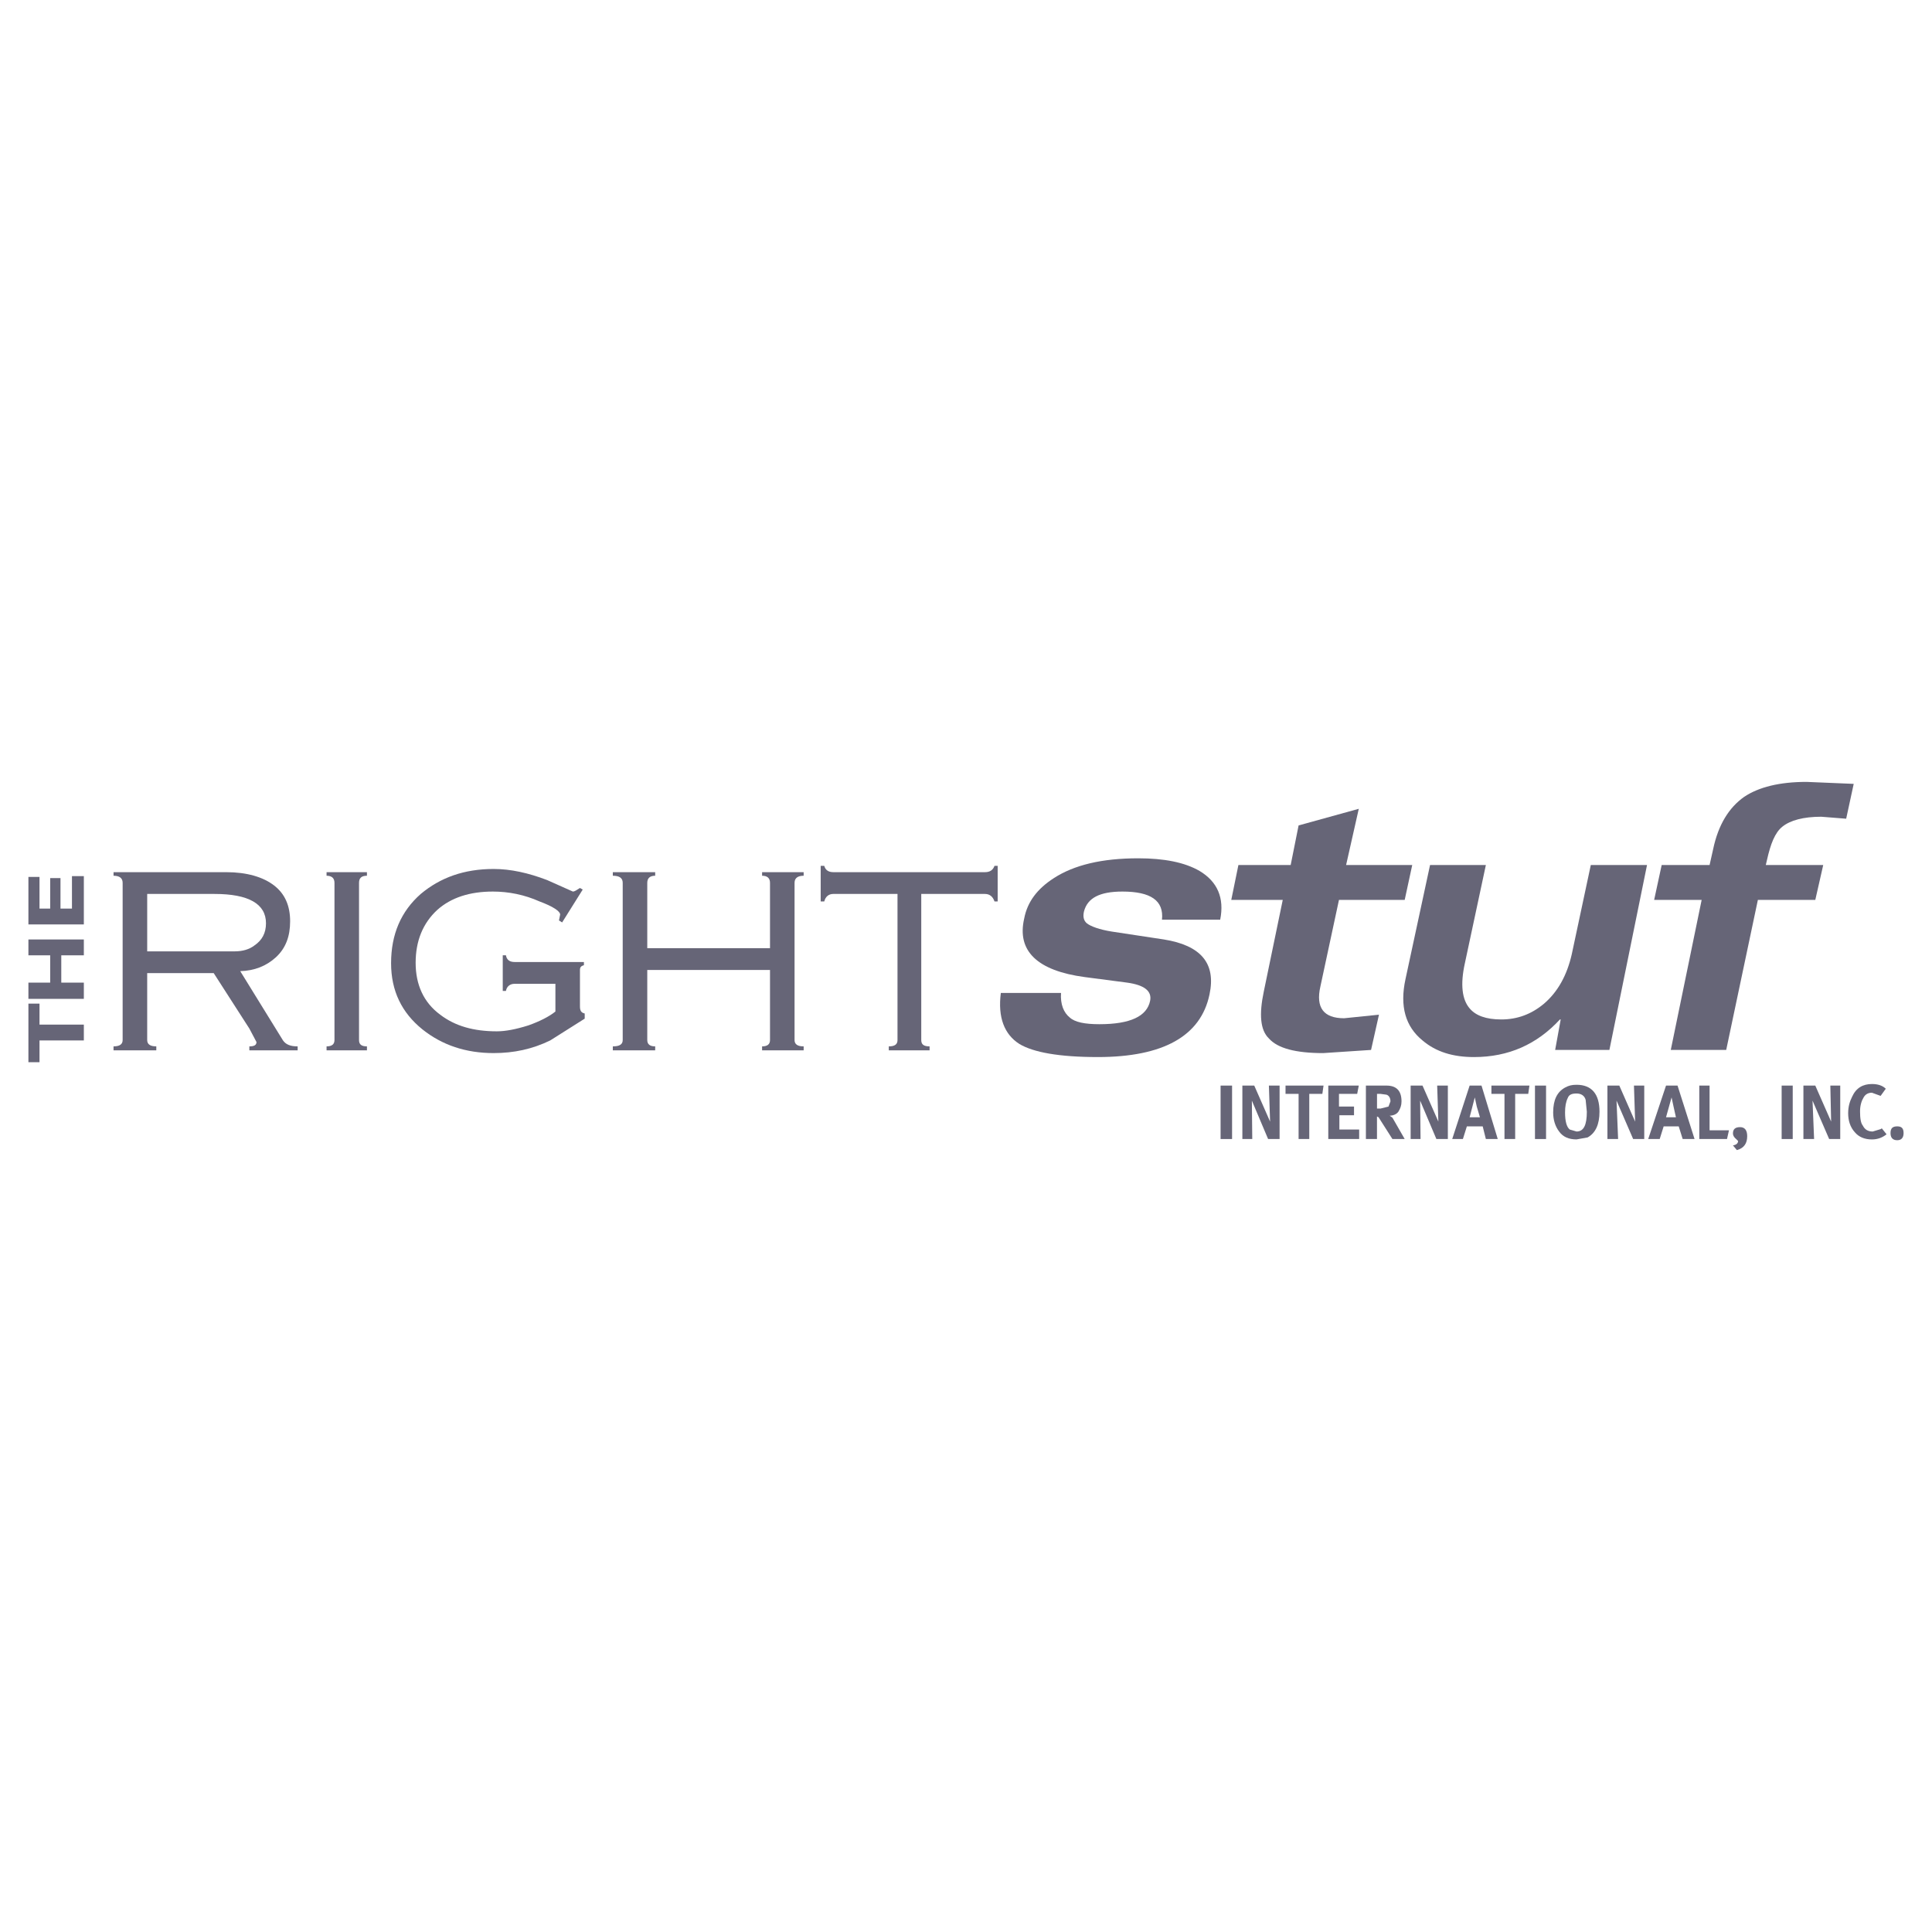<?xml version="1.0" encoding="utf-8"?>
<!-- Generator: Adobe Illustrator 13.0.0, SVG Export Plug-In . SVG Version: 6.00 Build 14948)  -->
<!DOCTYPE svg PUBLIC "-//W3C//DTD SVG 1.0//EN" "http://www.w3.org/TR/2001/REC-SVG-20010904/DTD/svg10.dtd">
<svg version="1.0" id="Layer_1" xmlns="http://www.w3.org/2000/svg" xmlns:xlink="http://www.w3.org/1999/xlink" x="0px" y="0px"
	 width="192.756px" height="192.756px" viewBox="0 0 192.756 192.756" enable-background="new 0 0 192.756 192.756"
	 xml:space="preserve">
<g>
	<polygon fill-rule="evenodd" clip-rule="evenodd" fill="#FFFFFF" points="0,0 192.756,0 192.756,192.756 0,192.756 0,0 	"/>
	<polygon fill-rule="evenodd" clip-rule="evenodd" fill="#666577" points="8.365,103.805 3.941,103.805 3.941,105.977 
		2.834,105.977 2.834,100.131 3.941,100.131 3.941,102.225 8.365,102.225 8.365,103.805 	"/>
	<polygon fill-rule="evenodd" clip-rule="evenodd" fill="#666577" points="8.365,99.656 2.834,99.656 2.834,98.037 5.007,98.037 
		5.007,95.312 2.834,95.312 2.834,93.731 8.365,93.731 8.365,95.312 6.114,95.312 6.114,98.037 8.365,98.037 8.365,99.656 	"/>
	<polygon fill-rule="evenodd" clip-rule="evenodd" fill="#666577" points="6.035,90.65 7.18,90.65 7.18,87.411 8.365,87.411 
		8.365,92.23 2.834,92.23 2.834,87.49 3.941,87.49 3.941,90.65 5.007,90.65 5.007,87.608 6.035,87.608 6.035,90.65 	"/>
	<path fill-rule="evenodd" clip-rule="evenodd" fill="#666577" d="M12.236,88.082v15.684c0,0.434-0.316,0.631-0.909,0.631v0.396
		h4.267v-0.396c-0.593,0-0.909-0.197-0.909-0.631v-6.677h6.637l3.555,5.53l0.711,1.344c0,0.316-0.237,0.434-0.711,0.434v0.396h4.819
		v-0.396c-0.75,0-1.185-0.197-1.461-0.592l-4.267-6.913c1.422-0.04,2.607-0.514,3.556-1.382c0.987-0.909,1.422-2.094,1.422-3.595
		c0-1.541-0.514-2.726-1.58-3.555c-1.106-0.869-2.766-1.343-4.78-1.343H11.328v0.356C11.92,87.372,12.236,87.608,12.236,88.082
		L12.236,88.082z M26.537,92.112c0,0.987-0.395,1.698-1.146,2.212c-0.513,0.395-1.185,0.593-1.975,0.593h-8.73v-5.728h6.715
		C24.798,89.188,26.537,90.176,26.537,92.112L26.537,92.112z"/>
	<path fill-rule="evenodd" clip-rule="evenodd" fill="#666577" d="M35.82,88.082v15.684c0,0.434,0.237,0.631,0.79,0.631v0.396
		h-4.029v-0.396c0.513,0,0.79-0.197,0.79-0.631V88.082c0-0.474-0.277-0.71-0.79-0.71v-0.356h4.029v0.356
		C36.057,87.372,35.82,87.608,35.82,88.082L35.82,88.082z"/>
	<path fill-rule="evenodd" clip-rule="evenodd" fill="#666577" d="M55.887,91.243c0-0.316-0.671-0.79-2.054-1.304
		c-1.501-0.671-3.081-0.988-4.661-0.988c-2.292,0-4.148,0.593-5.53,1.817c-1.462,1.343-2.173,3.121-2.173,5.293
		c0,2.172,0.79,3.95,2.449,5.174c1.501,1.146,3.358,1.66,5.649,1.66c0.869,0,1.896-0.197,3.16-0.594
		c1.106-0.395,2.054-0.869,2.687-1.381v-2.766h-4.069c-0.475,0-0.79,0.275-0.869,0.711h-0.316v-3.556h0.316
		c0.079,0.474,0.395,0.671,0.869,0.671h6.913v0.316c-0.276,0.079-0.395,0.197-0.395,0.474v3.635c0,0.434,0.118,0.631,0.474,0.711
		v0.514l-3.437,2.172c-1.778,0.869-3.634,1.264-5.649,1.264c-2.765,0-5.136-0.789-7.111-2.369c-2.054-1.66-3.121-3.832-3.121-6.598
		c0-2.884,0.988-5.175,2.963-6.913c1.936-1.62,4.306-2.489,7.269-2.489c1.698,0,3.476,0.395,5.333,1.106l2.568,1.145
		c0.198,0,0.395-0.158,0.711-0.355l0.276,0.158l-2.054,3.279l-0.316-0.198L55.887,91.243L55.887,91.243z"/>
	<path fill-rule="evenodd" clip-rule="evenodd" fill="#666577" d="M64.578,88.082V94.6h12.246v-6.518c0-0.474-0.277-0.71-0.79-0.71
		v-0.356h4.147v0.356c-0.592,0-0.908,0.237-0.908,0.71v15.684c0,0.434,0.316,0.631,0.908,0.631v0.396h-4.147v-0.396
		c0.513,0,0.79-0.197,0.79-0.631v-6.993H64.578v6.993c0,0.434,0.276,0.631,0.79,0.631v0.396h-4.227v-0.396
		c0.671,0,0.987-0.197,0.987-0.631V88.082c0-0.474-0.316-0.71-0.987-0.71v-0.356h4.227v0.356
		C64.854,87.372,64.578,87.608,64.578,88.082L64.578,88.082z"/>
	<path fill-rule="evenodd" clip-rule="evenodd" fill="#666577" d="M81.88,89.939v-3.555h0.355c0.119,0.435,0.435,0.632,0.909,0.632
		h15.13c0.474,0,0.79-0.197,0.948-0.632h0.315v3.555h-0.315c-0.158-0.474-0.475-0.75-0.948-0.75h-6.36v14.577
		c0,0.434,0.237,0.631,0.83,0.631v0.396h-4.069v-0.396c0.593,0,0.869-0.197,0.869-0.631V89.188h-6.399
		c-0.474,0-0.79,0.276-0.909,0.75H81.88L81.88,89.939z"/>
	<path fill-rule="evenodd" clip-rule="evenodd" fill="#666577" d="M105.147,87.608c2.015-1.304,4.78-1.975,8.414-1.975
		c2.568,0,4.622,0.395,6.123,1.264c1.777,1.066,2.489,2.686,2.055,4.859h-5.808c0.198-1.896-1.105-2.805-3.95-2.805
		c-2.251,0-3.476,0.632-3.831,1.976c-0.119,0.514-0.04,0.908,0.276,1.185c0.395,0.316,1.264,0.632,2.488,0.829l5.215,0.791
		c3.674,0.592,5.214,2.37,4.542,5.491c-0.868,4.146-4.621,6.24-11.14,6.24c-3.871,0-6.438-0.473-7.821-1.303
		c-1.501-0.949-2.173-2.646-1.856-5.096h6.004c-0.079,1.145,0.276,1.975,0.869,2.449c0.514,0.475,1.501,0.672,2.963,0.672
		c3.081,0,4.74-0.791,5.057-2.332c0.197-0.986-0.593-1.58-2.291-1.816l-4.228-0.553c-4.74-0.632-6.794-2.607-6.043-5.847
		C102.501,89.979,103.488,88.675,105.147,87.608L105.147,87.608z"/>
	<path fill-rule="evenodd" clip-rule="evenodd" fill="#666577" d="M133.59,89.781l-1.856,8.65c-0.475,2.094,0.315,3.16,2.37,3.16
		l3.476-0.355l-0.789,3.516l-4.78,0.316c-2.726,0-4.543-0.475-5.412-1.461c-0.869-0.83-0.987-2.41-0.514-4.662l1.896-9.164h-5.136
		l0.711-3.477h5.215l0.79-3.95l6.005-1.659l-1.265,5.609h6.598l-0.751,3.477H133.59L133.59,89.781z"/>
	<path fill-rule="evenodd" clip-rule="evenodd" fill="#666577" d="M148.245,86.305l-2.094,9.797
		c-0.474,2.133-0.276,3.635,0.475,4.504c0.593,0.711,1.619,1.105,3.16,1.105c1.58,0,3.002-0.514,4.267-1.58
		c1.382-1.186,2.291-2.844,2.765-4.938l1.896-8.888h5.609l-3.753,18.447h-5.412l0.554-3.041h-0.079
		c-2.291,2.488-5.136,3.752-8.572,3.752c-2.094,0-3.792-0.514-5.136-1.658c-1.698-1.383-2.291-3.396-1.698-6.123l2.449-11.377
		H148.245L148.245,86.305z"/>
	<path fill-rule="evenodd" clip-rule="evenodd" fill="#666577" d="M176.174,86.305h5.729l-0.79,3.477h-5.729l-3.16,14.971h-5.53
		l3.081-14.971h-4.74l0.751-3.477h4.779l0.355-1.58c0.514-2.449,1.58-4.148,3.082-5.214c1.461-0.987,3.555-1.501,6.241-1.501
		l4.701,0.197l-0.751,3.476l-2.488-0.197c-1.778,0-3.081,0.355-3.872,0.987c-0.75,0.593-1.185,1.738-1.54,3.319L176.174,86.305
		L176.174,86.305z"/>
	<polygon fill-rule="evenodd" clip-rule="evenodd" fill="#666577" points="121.778,108.309 122.924,108.309 122.924,113.641 
		121.778,113.641 121.778,108.309 	"/>
	<polygon fill-rule="evenodd" clip-rule="evenodd" fill="#666577" points="127.665,108.309 127.665,113.641 126.519,113.641 
		124.899,109.809 124.938,113.641 123.951,113.641 123.951,108.309 125.137,108.309 126.717,111.902 126.598,108.309 
		127.665,108.309 	"/>
	<polygon fill-rule="evenodd" clip-rule="evenodd" fill="#666577" points="130.627,113.641 129.561,113.641 129.561,109.137 
		128.257,109.137 128.257,108.309 132.049,108.309 131.931,109.137 130.627,109.137 130.627,113.641 	"/>
	<polygon fill-rule="evenodd" clip-rule="evenodd" fill="#666577" points="135.091,110.402 135.091,111.271 133.63,111.271 
		133.63,112.693 135.604,112.693 135.604,113.641 132.523,113.641 132.523,108.309 135.565,108.309 135.407,109.137 133.59,109.137 
		133.59,110.402 135.091,110.402 	"/>
	<path fill-rule="evenodd" clip-rule="evenodd" fill="#666577" d="M138.33,108.309h-2.054v5.332h1.106v-2.252l0.157,0.08l0.83,1.303
		l0.553,0.869h1.225l-1.225-2.133l-0.276-0.197c0.315,0,0.671-0.119,0.869-0.395c0.197-0.316,0.315-0.633,0.315-1.027
		C139.831,108.822,139.317,108.309,138.33,108.309L138.33,108.309z M138.33,109.217c0.237,0.078,0.396,0.316,0.396,0.672
		l-0.198,0.514l-0.79,0.197h-0.354v-1.463h0.354L138.33,109.217L138.33,109.217z"/>
	<polygon fill-rule="evenodd" clip-rule="evenodd" fill="#666577" points="141.925,108.309 143.505,111.902 143.387,108.309 
		144.453,108.309 144.453,113.641 143.308,113.641 141.688,109.809 141.728,113.641 140.74,113.641 140.74,108.309 141.925,108.309 
			"/>
	<path fill-rule="evenodd" clip-rule="evenodd" fill="#666577" d="M146.626,108.309l-1.738,5.332h1.066l0.396-1.264h1.58
		l0.315,1.264h1.186l-1.62-5.332H146.626L146.626,108.309z M147.337,110.402l0.316,1.066h-1.027l0.514-1.977L147.337,110.402
		L147.337,110.402z"/>
	<polygon fill-rule="evenodd" clip-rule="evenodd" fill="#666577" points="148.799,108.309 152.591,108.309 152.473,109.137 
		151.169,109.137 151.169,113.641 150.103,113.641 150.103,109.137 148.799,109.137 148.799,108.309 	"/>
	<polygon fill-rule="evenodd" clip-rule="evenodd" fill="#666577" points="153.145,108.309 154.25,108.309 154.25,113.641 
		153.145,113.641 153.145,108.309 	"/>
	<path fill-rule="evenodd" clip-rule="evenodd" fill="#666577" d="M158.2,109.73l0.119,1.186c0,1.342-0.316,1.975-1.027,1.975
		l-0.672-0.197c-0.316-0.238-0.474-0.83-0.474-1.699c0-0.592,0.079-1.066,0.276-1.461c0.118-0.316,0.395-0.436,0.869-0.436
		C157.727,109.098,158.082,109.295,158.2,109.73L158.2,109.73z M156.146,108.506c-0.79,0.434-1.186,1.225-1.186,2.488
		c0,0.711,0.197,1.383,0.593,1.896c0.395,0.553,0.987,0.789,1.738,0.789l1.105-0.197c0.79-0.434,1.186-1.303,1.186-2.566
		c0-1.779-0.79-2.688-2.291-2.688C156.817,108.229,156.502,108.309,156.146,108.506L156.146,108.506z"/>
	<polygon fill-rule="evenodd" clip-rule="evenodd" fill="#666577" points="164.047,108.309 164.047,113.641 162.94,113.641 
		161.281,109.809 161.439,113.641 160.373,113.641 160.373,108.309 161.559,108.309 163.138,111.902 163.02,108.309 
		164.047,108.309 	"/>
	<path fill-rule="evenodd" clip-rule="evenodd" fill="#666577" d="M166.97,110.402l0.237,1.066h-0.987l0.553-1.977L166.97,110.402
		L166.97,110.402z M166.22,108.309l-1.778,5.332h1.146l0.396-1.264h1.501l0.396,1.264h1.185l-1.698-5.332H166.22L166.22,108.309z"/>
	<polygon fill-rule="evenodd" clip-rule="evenodd" fill="#666577" points="169.538,108.309 170.564,108.309 170.564,112.771 
		172.5,112.771 172.303,113.641 169.538,113.641 169.538,108.309 	"/>
	<path fill-rule="evenodd" clip-rule="evenodd" fill="#666577" d="M173.29,114.746l-0.395-0.473
		c0.316-0.041,0.514-0.197,0.514-0.436l-0.197-0.197c-0.198-0.158-0.316-0.355-0.316-0.553c0-0.436,0.237-0.633,0.711-0.633
		s0.711,0.316,0.711,0.908C174.317,114.076,174.002,114.549,173.29,114.746L173.29,114.746z"/>
	<polygon fill-rule="evenodd" clip-rule="evenodd" fill="#666577" points="177.755,108.309 178.86,108.309 178.86,113.641 
		177.755,113.641 177.755,108.309 	"/>
	<polygon fill-rule="evenodd" clip-rule="evenodd" fill="#666577" points="181.112,108.309 182.692,111.902 182.613,108.309 
		183.601,108.309 183.601,113.641 182.495,113.641 180.836,109.809 180.993,113.641 179.927,113.641 179.927,108.309 
		181.112,108.309 	"/>
	<path fill-rule="evenodd" clip-rule="evenodd" fill="#666577" d="M188.144,108.623l-0.514,0.713l-0.869-0.316
		c-0.315,0-0.632,0.117-0.829,0.473c-0.197,0.316-0.355,0.791-0.355,1.383c0,0.711,0.079,1.186,0.276,1.422
		c0.197,0.396,0.514,0.594,0.987,0.594l0.79-0.238l0.119-0.078l0.474,0.592c-0.395,0.316-0.869,0.514-1.462,0.514
		c-0.711,0-1.303-0.236-1.698-0.711c-0.474-0.514-0.672-1.186-0.672-1.896c0-0.67,0.158-1.184,0.396-1.658
		c0.395-0.869,1.066-1.264,1.975-1.264C187.354,108.15,187.828,108.309,188.144,108.623L188.144,108.623z"/>
	<path fill-rule="evenodd" clip-rule="evenodd" fill="#666577" d="M189.289,112.377c0.435,0,0.632,0.197,0.632,0.672
		c0,0.434-0.197,0.711-0.632,0.711c-0.474,0-0.672-0.277-0.672-0.711C188.617,112.574,188.815,112.377,189.289,112.377
		L189.289,112.377z"/>
</g>
</svg>
